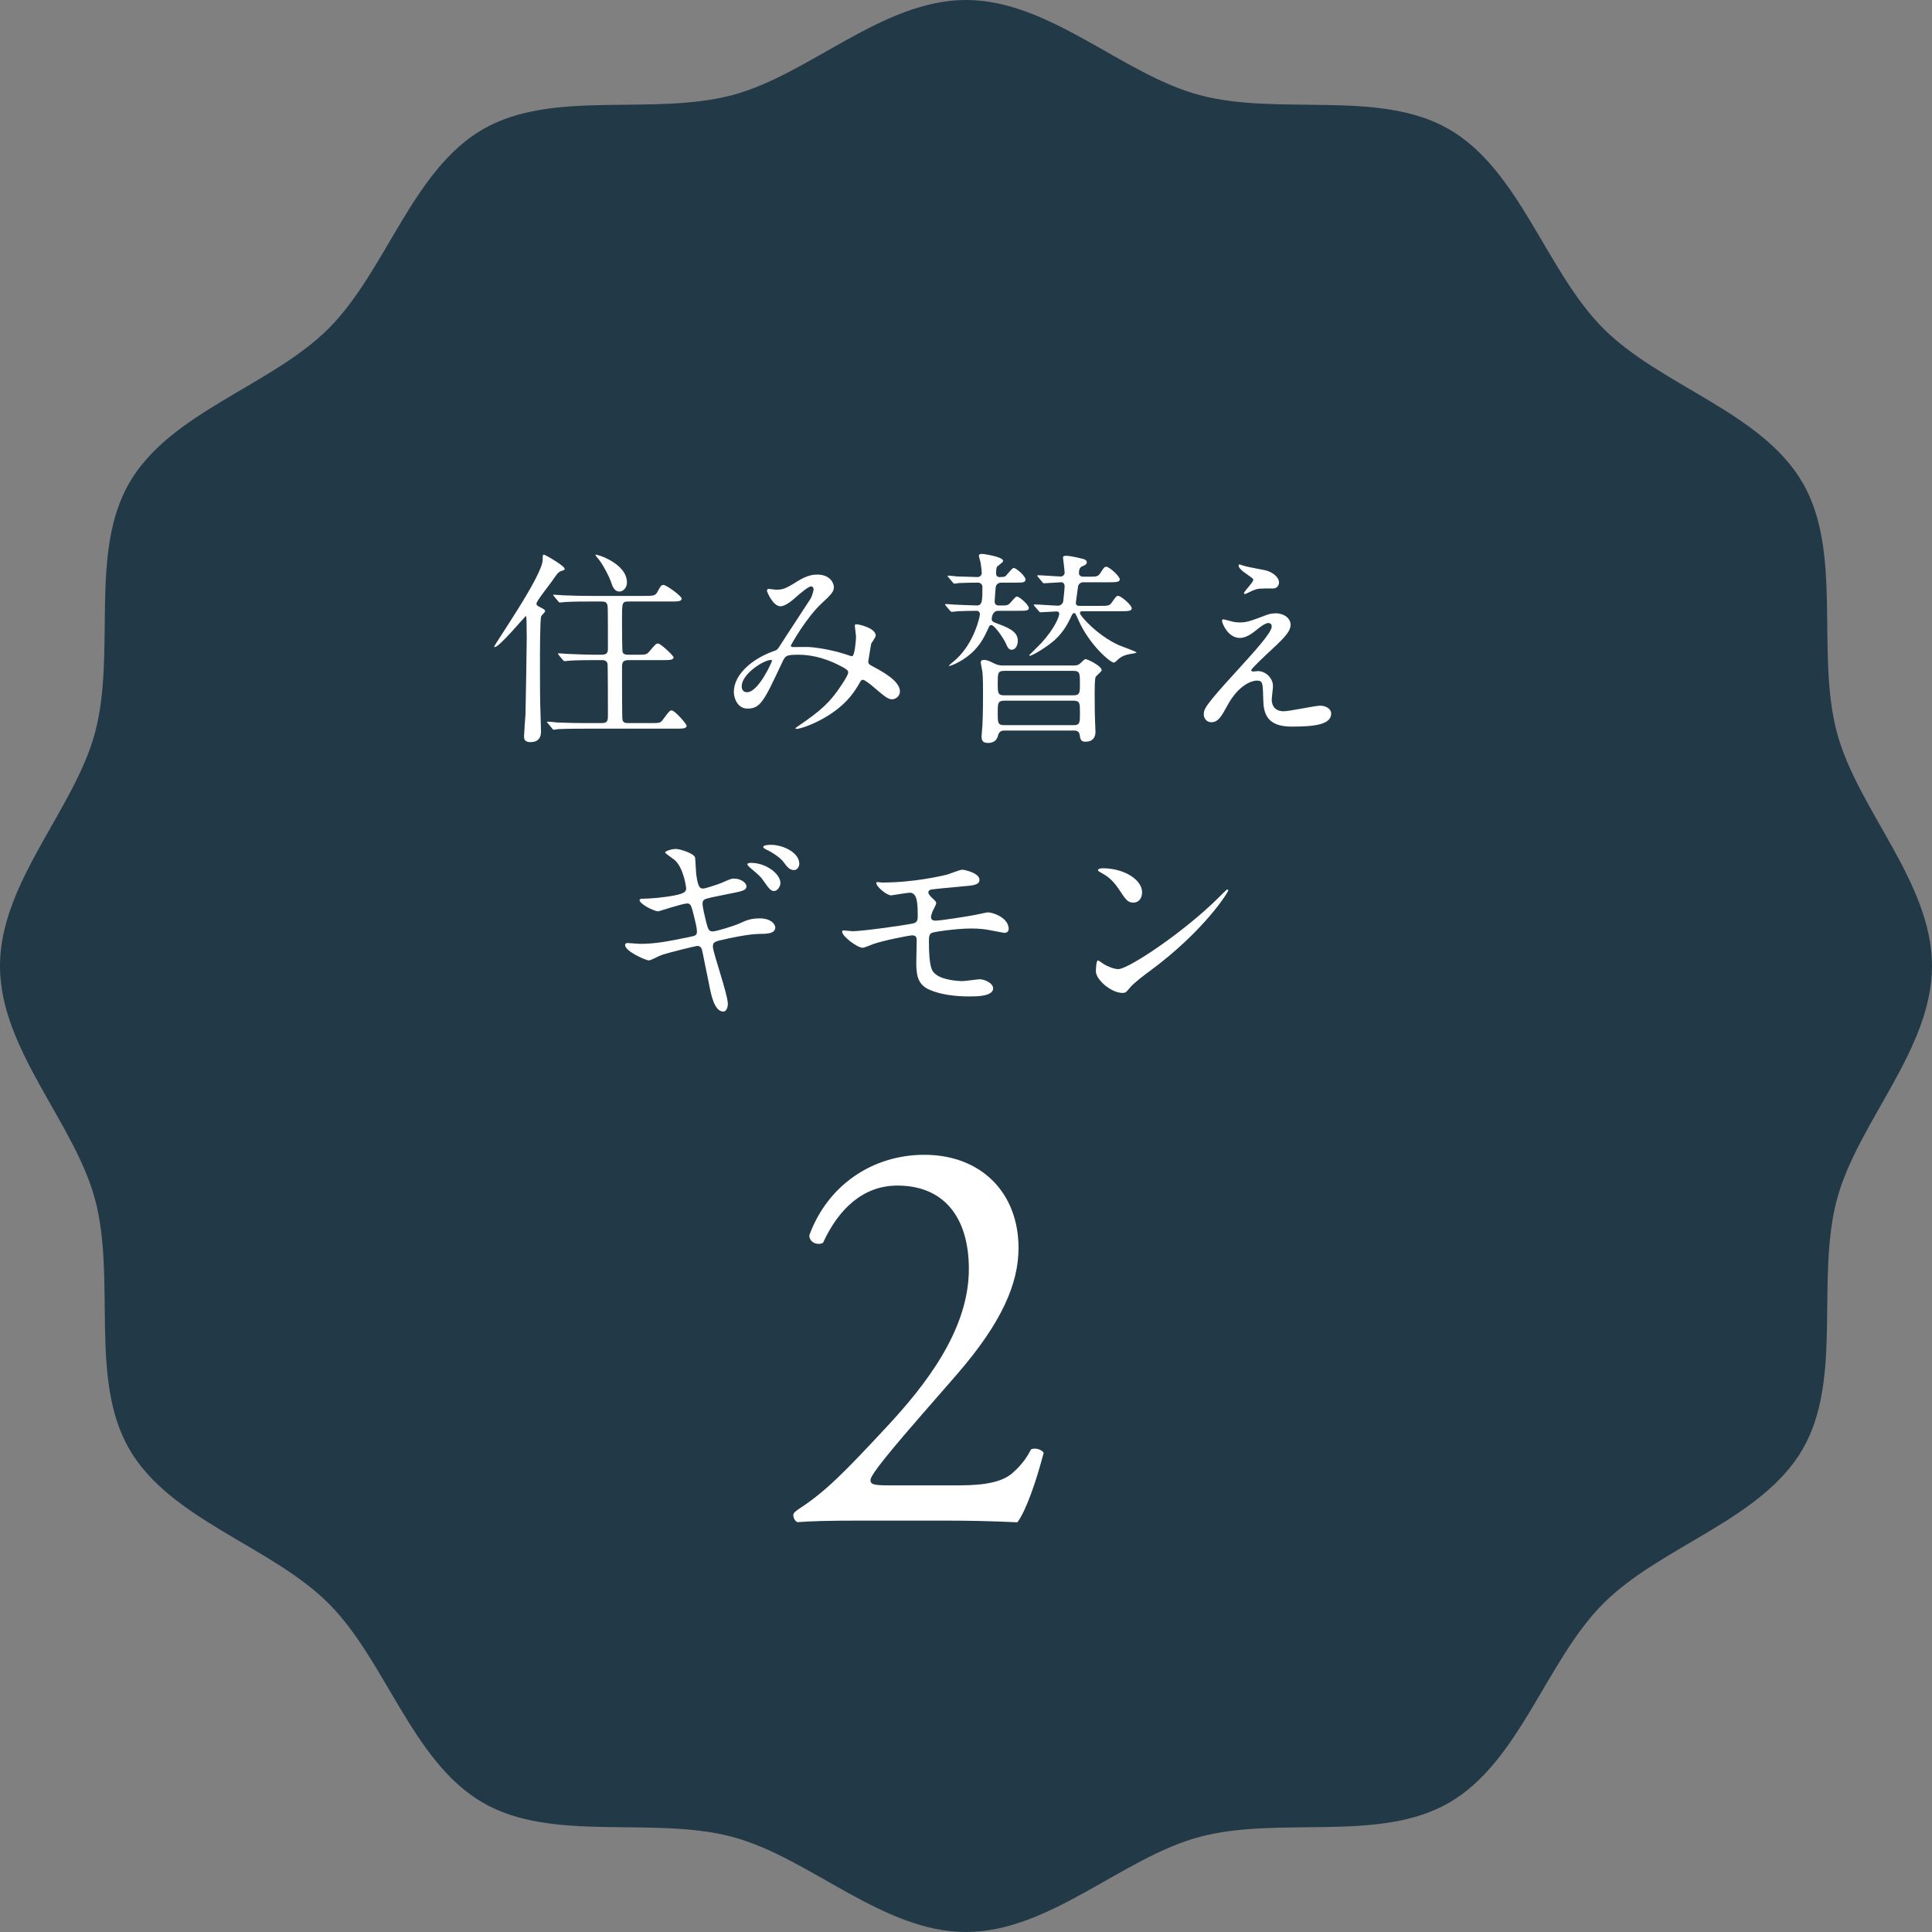 <?xml version="1.0" encoding="UTF-8"?>
<svg id="_レイヤー_1" data-name="レイヤー_1" xmlns="http://www.w3.org/2000/svg" width="144.538" height="144.538" version="1.1" viewBox="0 0 144.538 144.538">
  <rect x="0" y="0" width="144.538" height="144.538" fill="#808080" stroke="none"/>
  <!-- Generator: Adobe Illustrator 29.1.0, SVG Export Plug-In . SVG Version: 2.1.0 Build 142)  -->
  <path d="M144.538,72.269c0,6.254-5.57,11.693-7.111,17.462-1.595,5.968.462,13.455-2.562,18.68-3.067,5.301-10.608,7.244-14.91,11.546-4.302,4.302-6.245,11.843-11.546,14.909-5.225,3.023-12.711.966-18.68,2.561-5.768,1.542-11.207,7.111-17.461,7.111-6.254,0-11.693-5.57-17.462-7.111-5.968-1.595-13.455.462-18.68-2.562-5.301-3.067-7.244-10.608-11.546-14.91-4.302-4.302-11.843-6.245-14.909-11.546-3.023-5.225-.966-12.711-2.561-18.68-1.542-5.768-7.111-11.207-7.111-17.461,0-6.254,5.57-11.693,7.111-17.462,1.595-5.968-.462-13.455,2.562-18.68,3.067-5.301,10.608-7.244,14.91-11.546,4.302-4.302,6.245-11.843,11.546-14.909,5.225-3.023,12.711-.966,18.68-2.561,5.768-1.542,11.207-7.111,17.461-7.111,6.254,0,11.693,5.57,17.462,7.111,5.968,1.595,13.455-.462,18.68,2.562,5.301,3.067,7.244,10.608,11.546,14.91,4.302,4.302,11.843,6.245,14.909,11.546,3.023,5.225.966,12.711,2.561,18.68,1.542,5.768,7.111,11.207,7.111,17.461Z" fill="#223947"/>
  <g>
    <path d="M40.49,46.1c-.094.217-.094,2.866-.094,3.409,0,1.999,0,2.727.047,4.091,0,.139.031,1.054.031,1.1,0,.202,0,.821-.79.821-.403,0-.48-.202-.48-.418,0-.186.093-1.473.109-1.675.015-.387.093-5.128.093-5.686,0-.047-.015-1.334-.015-1.364-.016-.264-.016-.279-.062-.279-.047,0-1.968,2.309-2.309,2.309-.032,0-.047-.015-.047-.03,0-.155,3.626-5.331,3.626-6.493,0-.356,0-.387.109-.387.077,0,1.534.837,1.534,1.054,0,.093-.031.093-.264.17-.217.077-.325.233-.728.821-.186.264-1.116,1.426-1.116,1.611,0,.124.031.156.403.341.124.062.295.155.233.264-.047.109-.217.217-.279.341ZM48.593,54.095c.713,0,.806.015.993-.247.464-.62.511-.698.666-.698.233,0,1.116,1.008,1.116,1.147,0,.217-.325.217-.837.217h-6.818c-1.363,0-1.798.032-1.952.032-.062.015-.279.046-.326.046-.062,0-.093-.046-.139-.108l-.294-.356c-.062-.062-.077-.079-.077-.094,0-.03.03-.046.062-.046.108,0,.588.046.681.061.759.032,1.395.047,2.123.047h1.24c.449,0,.449-.232.449-.62,0-.341,0-3.703-.031-3.827-.062-.264-.31-.264-.449-.264h-.465c-1.364,0-1.813.032-1.968.047-.046,0-.279.03-.325.03-.047,0-.077-.03-.139-.093l-.294-.356q-.062-.077-.062-.109c0-.015.015-.03.046-.03.108,0,.589.047.681.047.759.03,1.41.061,2.139.061h.387c.465,0,.48-.217.48-.511,0-.418,0-2.866-.016-3.006-.015-.403-.155-.465-.496-.465h-.79c-1.364,0-1.813.032-1.968.047-.046,0-.279.03-.325.03-.062,0-.077-.03-.139-.108l-.295-.356c-.062-.062-.062-.079-.062-.094,0-.03.016-.03.046-.03.109,0,.589.046.682.046.759.032,1.395.047,2.123.047h3.92c.62,0,.853,0,.992-.247.279-.512.31-.574.496-.574s1.348.821,1.348,1.023c0,.217-.31.217-.821.217h-3.115c-.526,0-.526.015-.526,1.426,0,.279,0,2.231.046,2.355.062.2.295.2.45.2h.573c.697,0,.775,0,.991-.263.434-.512.48-.574.636-.574.217,0,1.162.93,1.162,1.023,0,.217-.309.217-.821.217h-2.541c-.465,0-.496.202-.496.574,0,.34,0,3.718.03,3.873.047.264.264.264.496.264h1.534ZM46.904,43.574c0,.418-.294.681-.558.681-.387,0-.527-.387-.62-.681-.217-.605-.713-1.488-1.007-1.814-.124-.139-.186-.247-.171-.263.047-.062,2.355.635,2.355,2.077Z" fill="#fff"/>
    <path d="M60.68,43.868c-.202,0-.852.558-1.1.775-.201.186-.79.713-1.193.713-.573,0-1.007-1.1-1.007-1.146,0-.094.03-.155.124-.155s.449.061.527.061c.496,0,.682-.03,1.611-.62.759-.479,1.24-.511,1.488-.511,1.022,0,1.255.697,1.255.93,0,.325-.139.511-.946,1.255-1.116,1.038-2.278,3.083-2.278,3.145,0,.077.109.093.155.093.202,0,1.069-.015,1.255,0,1.007.077,2.123.341,2.929.62.17.062.202.062.247.062.202,0,.295-1.27.295-1.425,0-.124-.093-.806-.093-.868,0-.093.109-.093.171-.093.046,0,1.395.247,1.395.852,0,.109-.295.511-.341.605,0,.03-.217,1.27-.217,1.317,0,.202.093.247.356.387.604.326,2.014,1.054,2.014,1.86,0,.418-.388.588-.573.588-.311,0-.48-.123-1.566-1.054-.03-.015-.48-.403-.635-.403-.124,0-.171.109-.217.186-.45.806-1.163,1.89-3.038,2.866-.868.45-1.549.62-1.673.62-.015,0-.124,0-.124-.046,0-.016.264-.202.295-.217,1.534-1.055,2.293-1.675,3.192-3.069.233-.356.465-.728.465-.882,0-.139,0-.217-.852-.635-1.038-.497-2.03-.698-2.851-.698-.961,0-.992.062-1.255.62-1.333,2.836-1.596,3.409-2.572,3.409-.791,0-1.023-.852-1.023-1.239,0-1.317,1.379-2.495,3.006-3.069.186-.061.233-.077.388-.309.356-.573,2.293-3.502,2.371-3.641.077-.156.217-.574.202-.697-.015-.079-.062-.186-.186-.186ZM55.489,51.337c0,.264.124.45.403.45.853,0,1.86-2.278,1.86-2.34,0-.047-.015-.077-.062-.077-.558,0-2.2,1.054-2.2,1.968Z" fill="#fff"/>
    <path d="M74.673,45.695c-.388,0-.48.435-.48.636,0,.108.093.202.232.247.868.326,1.72.605,1.72,1.349,0,.341-.155.682-.465.682-.186,0-.294-.139-.418-.449-.17-.388-.852-1.396-1.1-1.396-.046,0-.124.015-.155.094-.387.837-.558,1.193-1.116,1.798-.744.776-1.736,1.163-1.86,1.163-.015,0-.046-.015-.046-.03s.449-.373.527-.45c1.395-1.271,1.798-3.24,1.798-3.38,0-.17-.124-.264-.217-.264-.465,0-.991.016-1.441.032-.062.015-.418.046-.449.046-.047,0-.078-.03-.139-.093l-.295-.354q-.062-.079-.062-.109c0-.03.031-.03.046-.03.016,0,.574.046.651.046.403.015,1.363.062,1.689.062.403,0,.403-.403.403-1.396,0-.186-.171-.311-.311-.311-.418,0-1.084.015-1.457.03-.046.016-.279.047-.325.047-.062,0-.093-.047-.139-.108l-.295-.355c-.062-.062-.077-.077-.077-.093,0-.032.032-.047.062-.047.015,0,.558.047.635.062.357,0,1.255.047,1.55.047.171,0,.31-.139.31-.311,0-.047-.046-.526-.077-.697,0-.093-.139-.496-.139-.588,0-.124.139-.139.248-.139.046,0,1.565.202,1.565.526,0,.062-.031.094-.403.388-.062.046-.124.093-.124.558,0,.17.124.264.233.264.325,0,.387-.032.434-.047.108-.047.512-.635.651-.635.186,0,.883.605.883.866,0,.232-.264.232-.728.232h-1.07c-.247,0-.418.139-.434.373-.015.155-.077.884-.077,1.055s.124.279.279.279h.387c.186,0,.325-.015.434-.124.093-.062.434-.543.558-.543.202,0,.899.62.899.867,0,.2-.264.2-.759.2h-1.534ZM75.107,54.652c-.356,0-.418.311-.434.341-.124.589-.62.589-.759.589-.403,0-.48-.202-.48-.48,0-.109.046-.666.062-.804.046-.806.046-2.123.046-2.495,0-1.164-.031-1.365-.046-1.552-.016-.108-.124-.602-.124-.711,0-.155.171-.17.248-.17.233,0,.449.108.79.279.279.139.511.139.697.139h5.222c.155,0,.294-.015.449-.124.062-.047.341-.356.434-.356.139,0,1.208.511,1.208.836,0,.093-.403.403-.449.496-.077.124-.077.993-.077,1.209,0,1.177.015,1.673.03,2.108,0,.108.031.664.031.804,0,.294-.124.728-.744.728-.341,0-.388-.17-.434-.48-.016-.155-.077-.356-.418-.356h-5.253ZM75.122,50.189c-.48,0-.48.202-.48.915s0,.915.48.915h5.191c.48,0,.48-.202.48-.9,0-.714,0-.93-.48-.93h-5.191ZM75.122,52.421c-.48,0-.48.217-.48.915,0,.714,0,.915.48.915h5.207c.465,0,.465-.202.465-.915,0-.698,0-.915-.465-.915h-5.207ZM82.251,45.326c.681,0,.759,0,.945-.28.295-.418.325-.465.465-.465.202,0,1.007.683,1.007.93,0,.216-.31.216-.898.216h-2.836c-.109,0-.139.093-.139.155,0,.171,1.27,1.643,2.913,2.387.217.094,1.317.482,1.317.543,0,.032-.155.062-.233.079-.371.046-.743.123-1.069.371-.047.047-.31.311-.387.311-.279,0-1.875-1.365-2.681-3.24-.186-.418-.202-.465-.295-.465-.108,0-.155.108-.263.341-.311.667-.667,1.194-1.209,1.69-.48.434-1.627,1.163-1.859,1.163l-.031-.047c.109-.108.759-.759.899-.899,1.085-1.194,1.348-2.031,1.348-2.201,0-.124-.108-.171-.186-.171-.171,0-1.085.062-1.209.062-.062,0-.093-.032-.139-.093l-.31-.355c-.047-.077-.062-.077-.062-.109,0-.03.031-.03.062-.03.248,0,1.487.093,1.767.093.155,0,.325-.123.372-.309.03-.202.108-1.009.108-1.164,0-.124-.093-.279-.232-.279-.186,0-1.178.077-1.317.077-.047,0-.077-.032-.139-.109l-.294-.354c-.062-.062-.062-.077-.062-.094,0-.03.03-.046.046-.046.248,0,1.441.093,1.72.093.139,0,.279-.124.279-.279,0-.186-.124-1.069-.124-1.147,0-.108.155-.123.233-.123.124,0,.527.046,1.193.217.124.03.356.077.356.279,0,.139-.124.202-.309.279-.139.062-.279.124-.279.543,0,.108.108.247.309.247h.326c.728,0,.775,0,.961-.264.279-.434.325-.48.449-.48.217,0,1.008.698,1.008.945,0,.217-.311.217-.884.217h-1.844c-.186,0-.325.108-.387.279,0,0-.171,1.241-.171,1.256,0,.171.109.233.264.233h1.504Z" fill="#fff"/>
    <path d="M94.801,45.991c.217-.077.45-.108.652-.108.619,0,1.1.387,1.1.852,0,.558-.589,1.1-1.798,2.216-.171.17-1.147,1.069-1.147,1.193,0,.062.077.094.155.094.032,0,.295-.032.341-.032.574,0,1.131.511,1.131,1.131,0,.156-.093.853-.093,1.008s.032.867.899.867c.434,0,2.34-.418,2.728-.418.418,0,.821.233.821.589,0,.837-1.286.976-2.96.976-1.844,0-2.108-.976-2.123-2.046-.031-1.255-.031-1.395-.496-1.395-.31,0-1.332.279-2.185,1.86-.434.791-.681,1.255-1.209,1.255-.387,0-.558-.356-.558-.558,0-.418,0-.588,2.541-3.362,1.333-1.472,2.541-2.789,2.541-3.239,0-.17-.093-.264-.263-.264-.217,0-.651.326-.868.512-.356.294-.806.604-1.255.604-.899,0-1.332-1.116-1.332-1.27,0-.062.03-.124.108-.124.047,0,.403.109.434.109.217.062.434.124.759.124.527,0,.681-.047,2.076-.574ZM93.19,42.365c.233.062,1.317.264,1.519.311.511.139.976.496.976.914,0,.124-.093.434-.434.434-1.085,0-1.116,0-1.488.139-.108.032-.542.279-.635.279-.03,0-.062-.03-.062-.077,0-.109.697-.806.697-.991,0-.094-.247-.248-.573-.48-.48-.326-.527-.512-.527-.589,0-.046.031-.077.062-.077.046,0,.387.124.465.139Z" fill="#fff"/>
    <path d="M54.451,75.089c0,.294-.109.589-.341.589-.682,0-.93-1.349-1.054-1.999-.078-.388-.419-2.077-.496-2.433-.046-.279-.124-.48-.403-.48-.062,0-1.907.434-2.666.682-.155.046-.79.402-.945.402-.233,0-1.782-.681-1.782-1.146,0-.124.108-.155.186-.155.139,0,.79.062.929.062,1.178,0,2.108-.186,3.765-.527.403-.077.496-.139.496-.403,0-.247-.108-.697-.325-1.549-.109-.388-.171-.543-.403-.543-.356,0-2.107.589-2.154.589-.356,0-1.41-.558-1.41-.837,0-.109.185-.109.325-.109.388,0,1.504-.077,2.387-.264.542-.124.775-.217.775-.511,0-.062-.186-1.534-.868-2.123-.108-.093-.713-.496-.713-.558,0-.093.465-.264.806-.264.309,0,1.395.341,1.441.652.031.217.062,1.116.093,1.302.139,1.007.309,1.007.527,1.007.155,0,1.131-.326,1.348-.418.666-.294.744-.326.961-.326.496,0,.914.326.914.574,0,.309-.295.371-1.426.588-1.255.248-1.395.294-1.564.341-.279.093-.295.217-.295.388,0,.263.202,1.084.279,1.395.139.526.202.666.48.666s1.612-.418,1.983-.588c.511-.233.852-.388,1.534-.388.821,0,1.163.418,1.163.682,0,.465-.635.48-1.194.48-.883.015-2.34.341-2.789.449-.651.139-.681.233-.681.527,0,.403,1.116,3.564,1.116,4.246ZM58.387,66.071c0,.186-.186.589-.48.589-.217,0-.357-.139-.775-.744-.217-.326-.325-.418-1.022-1.007-.046-.047-.201-.186-.201-.248,0-.077.139-.109.279-.109,1.116,0,2.2.821,2.2,1.519ZM59.797,64.629c0,.171-.124.465-.403.465-.326,0-.527-.264-.79-.62-.217-.294-.821-.713-1.301-.929-.155-.077-.202-.139-.202-.186,0-.155.496-.155.588-.155.837,0,2.108.543,2.108,1.425Z" fill="#fff"/>
    <path d="M65.995,66.025c2.417,0,4.494-.512,4.788-.574.201-.046,1.022-.387,1.208-.387.124,0,1.286.232,1.286.759,0,.341-.403.418-.992.464-1.673.156-2.556.233-2.68.279-.109.032-.155.156-.155.186,0,.171.248.388.295.434.217.202.294.264.294.388s-.264.558-.294.666c-.047.139-.094.279-.094.357,0,.202.124.279.326.279.418,0,2.542-.341,3.006-.435.155-.03.806-.185.946-.185.279,0,1.534.356,1.534,1.255,0,.185-.171.279-.31.279-.077,0-.992-.186-1.178-.217-.263-.047-.681-.109-1.317-.109-1.116,0-2.774.248-2.945.326-.202.093-.217.309-.217.62,0,1.983.233,2.216.418,2.401.527.543,1.922.589,2.092.589.202,0,1.116-.139,1.302-.139.326,0,.991.279.991.682,0,.604-1.27.604-1.751.604-.418,0-1.813,0-2.96-.48-.868-.356-1.038-.991-1.038-2.03,0-.062.031-1.41.031-1.673s-.077-.388-.326-.388c-.247,0-2.231.403-2.929.652-.124.047-.666.279-.79.279-.388,0-1.534-.852-1.534-1.209,0-.03.015-.093.093-.093s.589.062.697.062c.697,0,3.703-.418,4.478-.573.295-.062.387-.171.387-.543,0-.899-.015-1.766-.589-1.766-.171,0-1.348.2-1.395.2-.34,0-1.116-.65-1.116-.929,0-.03.031-.062.046-.062.062-.015.326.032.388.032Z" fill="#fff"/>
    <path d="M86.047,72.626c-.403.294-1.194.882-1.519,1.27-.295.356-.325.387-.558.387-.837,0-1.983-.991-1.983-1.611,0-.108.015-.821.155-.821.062,0,.403.264.465.295.202.123.713.356,1.054.356.759,0,4.866-2.743,7.438-5.284.248-.248.682-.682.713-.682s.077.047.077.077c0,.139-1.813,3.038-5.842,6.013ZM84.776,67.527c-.418,0-.573-.247-1.085-1.023-.527-.79-.976-1.022-1.41-1.27-.062-.03-.139-.077-.139-.139s.124-.139.341-.139c1.658,0,2.96.884,2.96,1.798,0,.465-.264.775-.667.775Z" fill="#fff"/>
  </g>
  <path d="M71.756,111.123c1.966,0,3.247-.257,4.015-.942.812-.728,1.112-1.283,1.369-1.754.299-.129.77,0,.941.257-.557,2.14-1.327,4.354-1.968,5.204-1.751-.086-3.545-.128-5.513-.128h-6.203c-2.396,0-3.807.042-4.749.117-.086-.043-.299-.214-.299-.555,0-.129.214-.3.471-.471,1.968-1.282,3.38-2.736,6.546-6.136,2.823-3.039,6.117-7.191,6.117-11.771,0-3.894-1.882-6.248-5.347-6.248-2.566,0-4.406,1.754-5.562,4.28-.384.214-1.027,0-1.027-.557,1.369-3.766,4.748-6.025,8.599-6.025,4.276,0,7.052,2.857,7.052,6.967,0,2.653-1.238,5.564-4.571,9.417l-2.61,2.995c-3.507,4.024-3.893,4.709-3.893,4.965,0,.3.214.386,1.327.386h5.304Z" fill="#fff"/>
</svg>